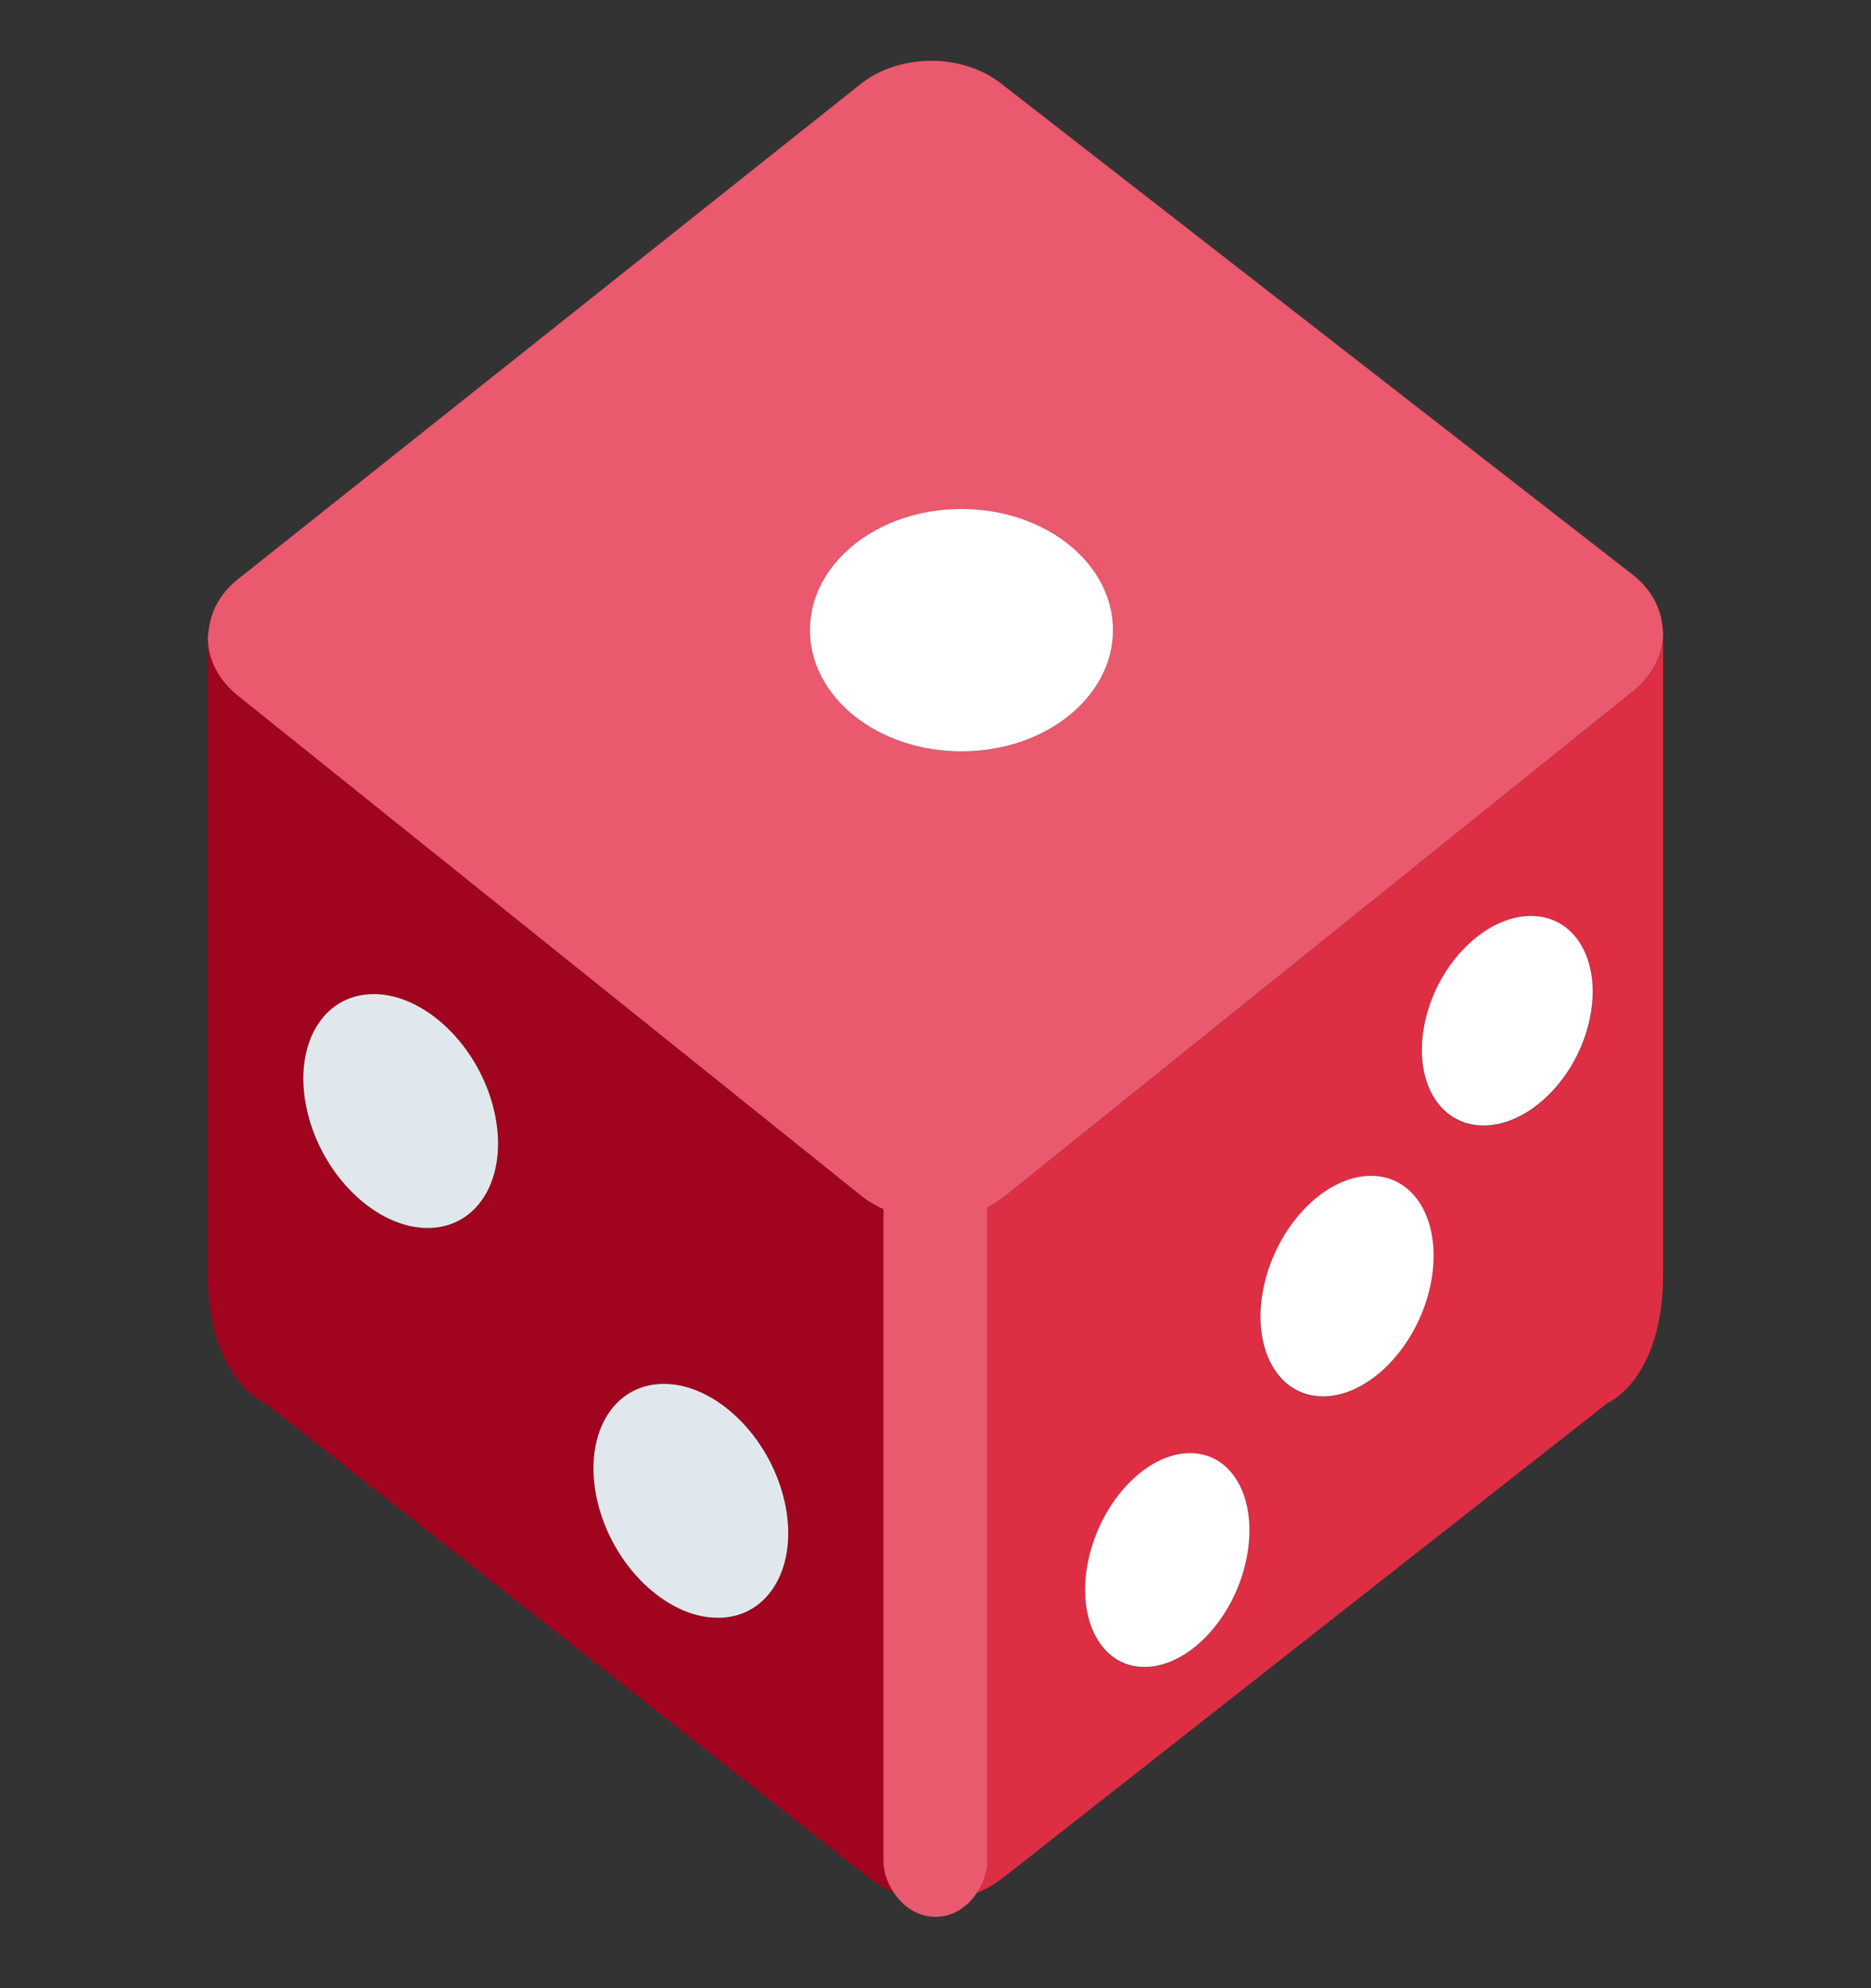 <svg width="16" height="17" viewBox="0 0 16 17" fill="none" xmlns="http://www.w3.org/2000/svg">
<rect x="0" y="0" width="16" height="17" fill="#333333" stroke="none"/>
<g clip-path="url(#clip0_10716_712)">
<path d="M1.777 5.391V5.452C1.777 5.433 1.782 5.414 1.784 5.396L1.777 5.391ZM7.555 10.34C7.49 10.311 7.428 10.276 7.372 10.231L2.028 5.944C1.861 5.808 1.777 5.63 1.777 5.452V10.891C1.777 11.798 2.263 11.995 2.263 11.995L7.407 16.039C7.498 16.11 7.575 16.154 7.642 16.18C7.591 16.103 7.555 16.013 7.555 15.912V10.34ZM3.656 10.502C3.214 10.502 2.752 10.054 2.625 9.502C2.498 8.95 2.753 8.502 3.194 8.502C3.636 8.502 4.098 8.95 4.225 9.502C4.352 10.054 4.098 10.502 3.656 10.502ZM6.137 13.835C5.696 13.835 5.234 13.387 5.107 12.835C4.979 12.283 5.234 11.835 5.676 11.835C6.118 11.835 6.58 12.283 6.707 12.835C6.834 13.387 6.579 13.835 6.137 13.835Z" fill="#A0041E"/>
<path d="M13.971 5.907L8.591 10.231C8.546 10.268 8.496 10.299 8.444 10.325V15.912C8.444 16.015 8.407 16.106 8.355 16.184C8.424 16.159 8.504 16.113 8.599 16.039C9.408 15.402 13.749 11.995 13.749 11.995C13.749 11.995 14.222 11.798 14.222 10.891V5.414C14.222 5.593 14.139 5.771 13.971 5.907ZM10.657 13.343C10.549 13.848 10.159 14.257 9.787 14.257C9.414 14.257 9.199 13.848 9.307 13.343C9.414 12.837 9.803 12.428 10.176 12.428C10.549 12.428 10.764 12.837 10.657 13.343ZM12.229 11C12.116 11.521 11.706 11.943 11.313 11.943C10.92 11.943 10.694 11.521 10.807 11C10.92 10.479 11.331 10.057 11.723 10.057C12.116 10.057 12.343 10.479 12.229 11ZM13.591 8.731C13.479 9.227 13.074 9.628 12.686 9.628C12.299 9.628 12.075 9.227 12.187 8.731C12.299 8.236 12.704 7.835 13.091 7.835C13.479 7.835 13.703 8.236 13.591 8.731ZM14.22 5.393C14.22 5.4 14.222 5.407 14.222 5.414V5.391L14.22 5.393Z" fill="#DD2E44"/>
<path d="M13.971 4.921L8.572 0.723C8.238 0.452 7.689 0.452 7.354 0.723L2.028 4.958C1.878 5.079 1.8 5.235 1.784 5.395C1.782 5.414 1.777 5.432 1.777 5.45C1.777 5.629 1.861 5.807 2.028 5.943L7.372 10.23C7.428 10.275 7.49 10.309 7.555 10.339V15.91C7.555 16.012 7.591 16.102 7.641 16.179C7.722 16.303 7.848 16.39 8 16.39C8.149 16.39 8.275 16.305 8.355 16.183C8.407 16.105 8.444 16.014 8.444 15.91V10.324C8.496 10.297 8.546 10.267 8.591 10.23L13.971 5.906C14.138 5.77 14.222 5.592 14.222 5.413C14.222 5.406 14.22 5.399 14.219 5.391C14.213 5.22 14.131 5.05 13.971 4.921ZM8.222 4.353C8.937 4.353 9.518 4.817 9.518 5.39C9.518 5.962 8.937 6.426 8.222 6.426C7.506 6.426 6.926 5.962 6.926 5.39C6.926 4.817 7.506 4.353 8.222 4.353Z" fill="#EA596E"/>
<path d="M8.222 6.425C8.938 6.425 9.518 5.961 9.518 5.388C9.518 4.816 8.938 4.352 8.222 4.352C7.506 4.352 6.926 4.816 6.926 5.388C6.926 5.961 7.506 6.425 8.222 6.425Z" fill="white"/>
<path d="M13.092 7.832C12.704 7.832 12.299 8.233 12.188 8.728C12.076 9.224 12.299 9.624 12.687 9.624C13.075 9.624 13.48 9.224 13.591 8.728C13.703 8.233 13.48 7.832 13.092 7.832ZM11.724 10.054C11.332 10.054 10.921 10.476 10.808 10.997C10.695 11.518 10.922 11.94 11.314 11.94C11.707 11.94 12.118 11.518 12.231 10.997C12.343 10.476 12.117 10.054 11.724 10.054ZM10.177 12.425C9.804 12.425 9.415 12.834 9.307 13.34C9.199 13.845 9.415 14.254 9.787 14.254C10.16 14.254 10.55 13.845 10.657 13.34C10.765 12.834 10.55 12.425 10.177 12.425Z" fill="white"/>
<path d="M3.196 8.5C2.754 8.5 2.499 8.948 2.627 9.5C2.754 10.052 3.216 10.5 3.657 10.5C4.099 10.5 4.354 10.052 4.226 9.5C4.099 8.948 3.637 8.5 3.196 8.5ZM5.677 11.833C5.235 11.833 4.98 12.28 5.108 12.833C5.235 13.385 5.697 13.833 6.139 13.833C6.58 13.833 6.835 13.385 6.708 12.833C6.58 12.28 6.119 11.833 5.677 11.833Z" fill="#E1E8ED"/>
</g>
<defs>
<clipPath id="clip0_10716_712">
<rect width="16" height="16" fill="white" transform="translate(0 0.5)"/>
</clipPath>
</defs>
</svg>
